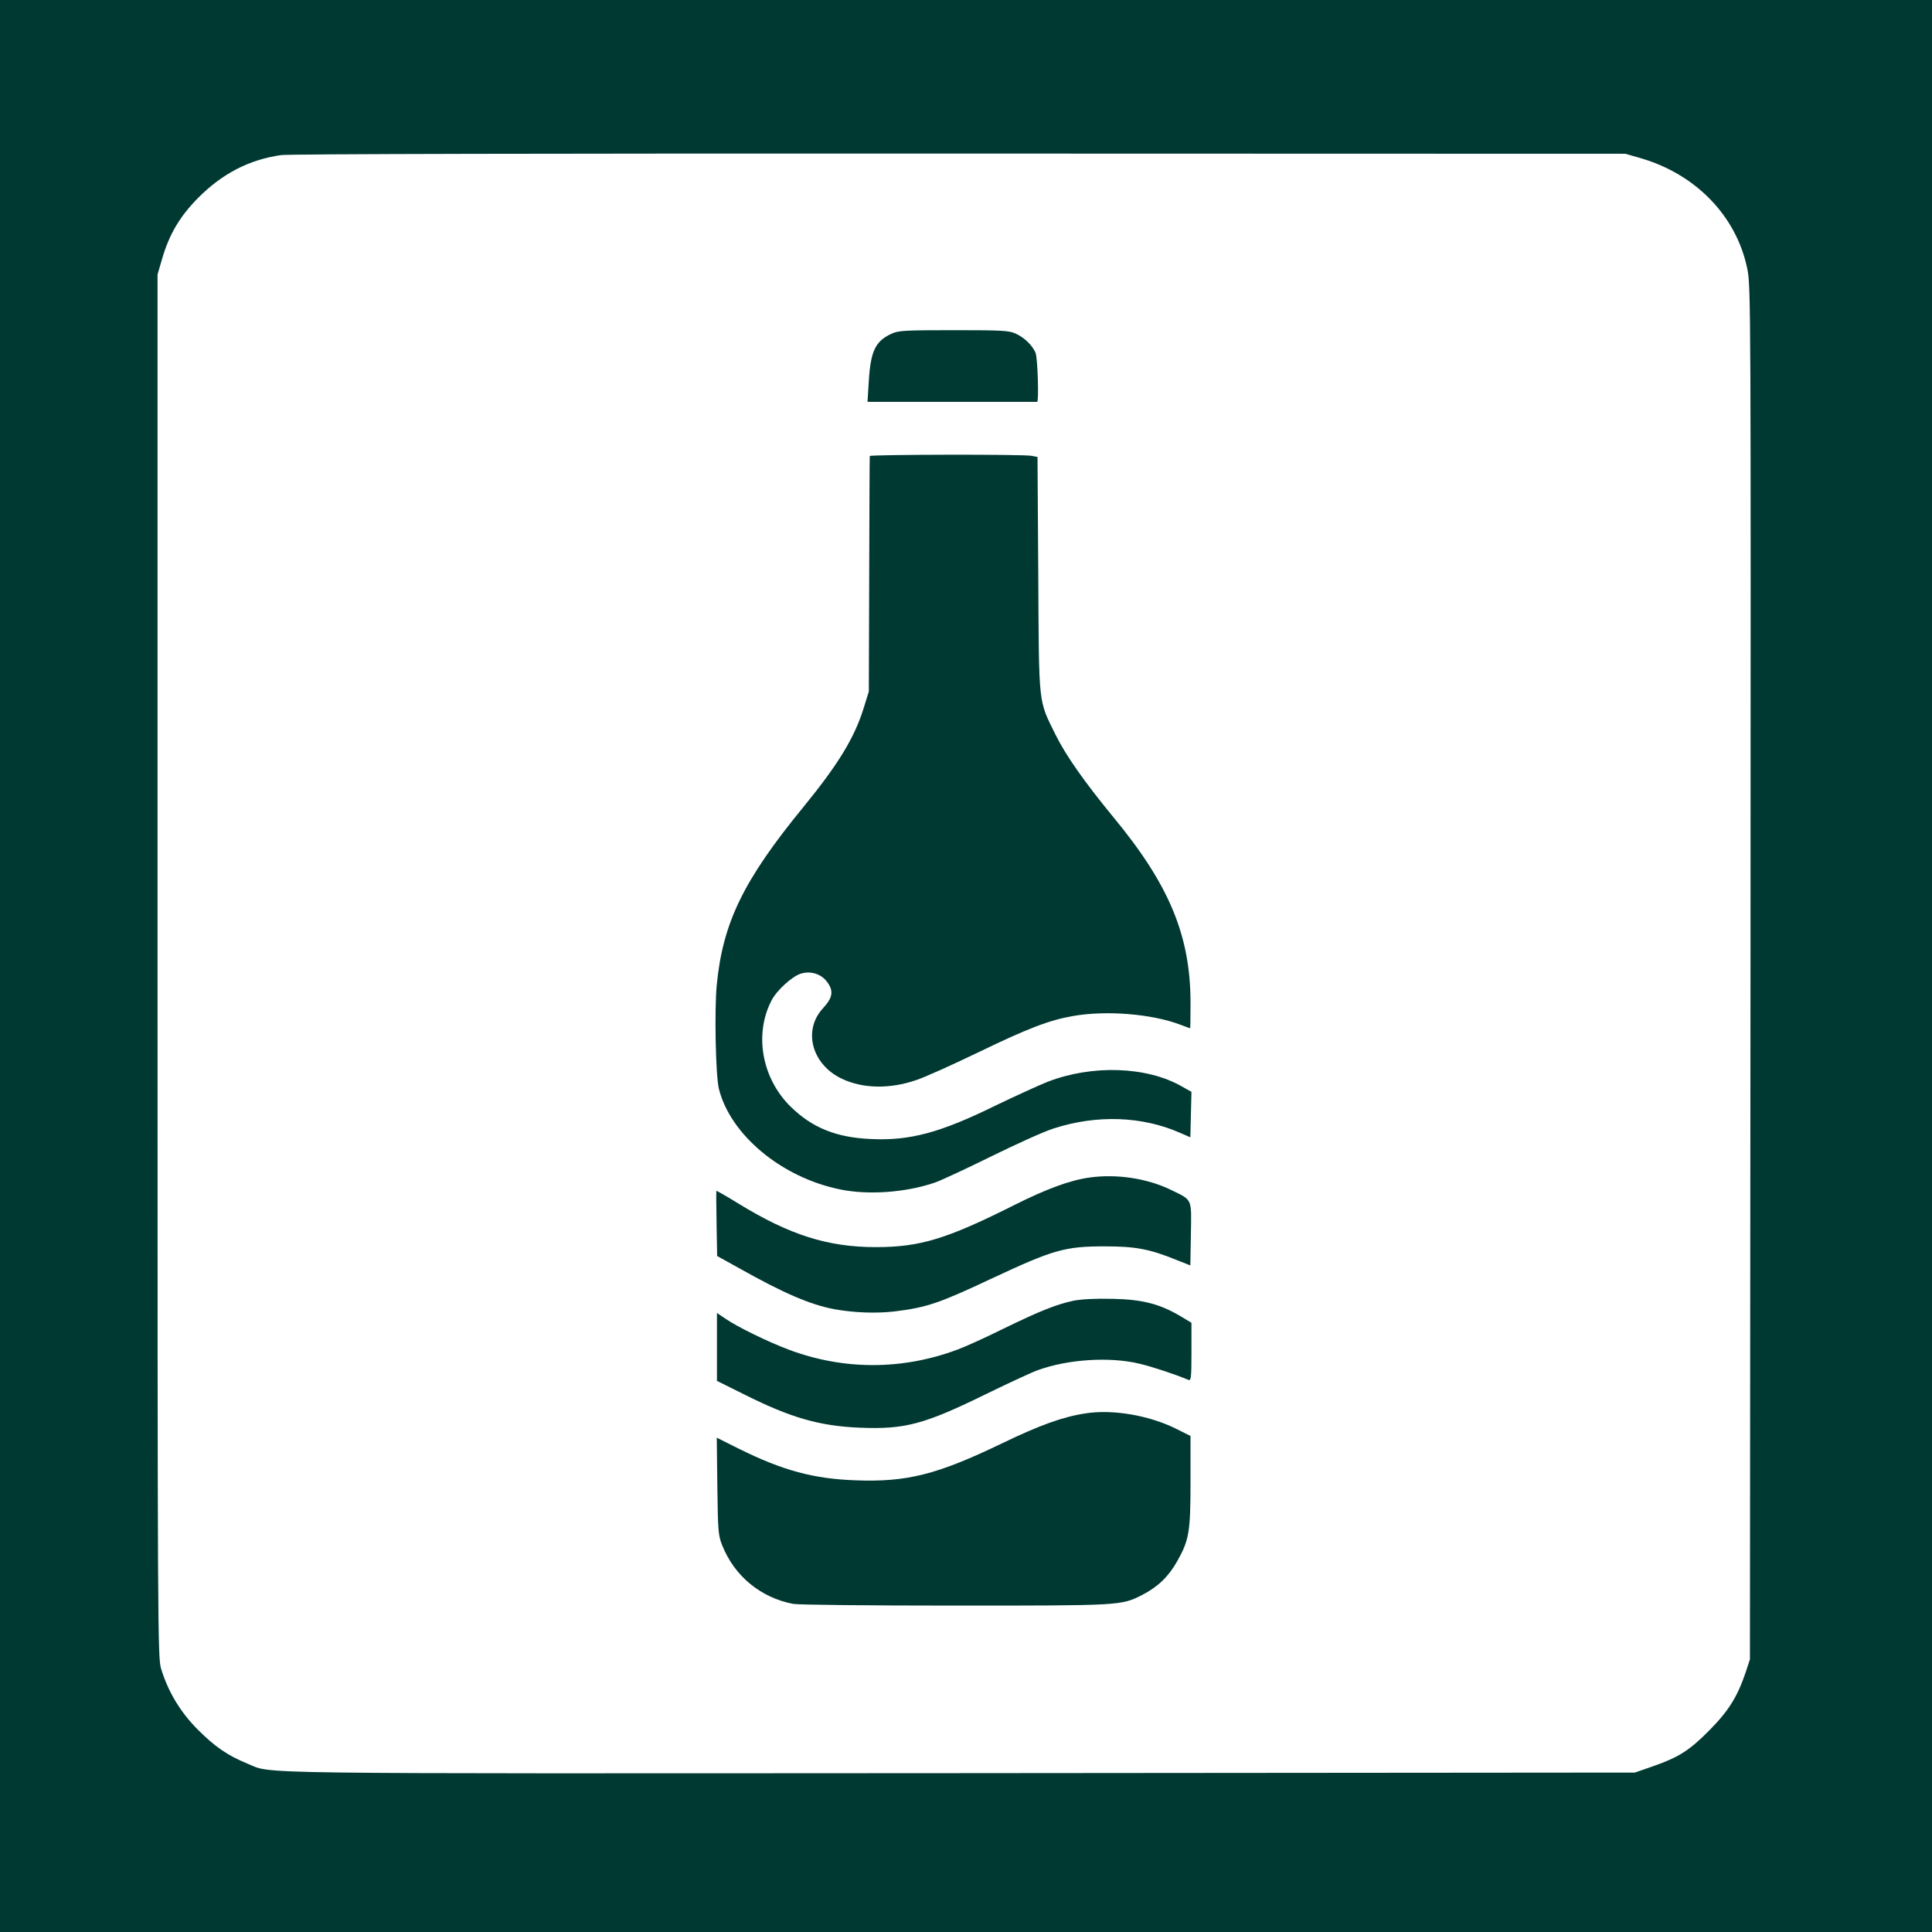 <?xml version="1.0" standalone="no"?>
<!DOCTYPE svg PUBLIC "-//W3C//DTD SVG 20010904//EN"
 "http://www.w3.org/TR/2001/REC-SVG-20010904/DTD/svg10.dtd">
<svg version="1.0" xmlns="http://www.w3.org/2000/svg"
 width="1024pt" height="1024pt" viewBox="0 0 1024 1024"
 preserveAspectRatio="xMidYMid meet">

<g transform="translate(0,1024) scale(0.1,-0.1)"
fill="#003932" stroke="none">
<path d="M0 5120 l0 -5120 5120 0 5120 0 0 5120 0 5120 -5120 0 -5120 0 0
-5120z m8691 4283 c296 -84 513 -308 570 -588 19 -92 19 -177 17 -3732 l-3
-3638 -23 -70 c-44 -129 -90 -203 -192 -306 -106 -107 -162 -143 -300 -191
l-95 -33 -3578 -3 c-3885 -2 -3635 -6 -3777 51 -102 42 -170 88 -260 178 -93
93 -158 200 -196 324 -18 58 -19 176 -19 3725 l0 3665 23 79 c38 133 95 229
192 327 128 129 271 203 440 227 39 6 1469 9 3595 8 l3530 -1 76 -22z"/>
<path d="M4725 8471 c-85 -39 -110 -91 -120 -248 l-7 -113 446 0 c245 0 449 0
453 0 10 0 3 229 -8 259 -15 38 -58 81 -104 102 -36 17 -69 19 -330 19 -261 0
-294 -2 -330 -19z"/>
<path d="M4610 7823 c-1 -5 -2 -287 -3 -628 l-2 -620 -28 -90 c-49 -157 -136
-299 -321 -525 -315 -385 -425 -610 -457 -940 -13 -131 -6 -480 11 -550 60
-244 332 -471 642 -534 149 -31 346 -17 500 35 31 10 166 73 300 139 134 66
284 134 333 149 229 74 469 65 669 -23 l55 -24 3 120 3 121 -50 28 c-185 107
-477 117 -713 25 -48 -19 -170 -75 -272 -124 -297 -146 -457 -189 -665 -179
-182 8 -309 59 -423 170 -153 149 -196 382 -104 562 27 55 111 131 158 145 55
16 111 -4 142 -50 31 -46 24 -80 -27 -135 -107 -117 -58 -298 102 -373 110
-52 252 -55 392 -7 44 14 190 80 325 145 271 131 381 173 508 195 175 31 416
11 565 -45 29 -11 53 -20 55 -20 1 0 2 60 2 134 0 356 -112 626 -409 985 -155
189 -250 324 -306 436 -93 189 -88 144 -92 851 l-4 622 -31 6 c-44 9 -858 7
-858 -1z"/>
<path d="M5776 3999 c-103 -14 -227 -59 -404 -148 -357 -179 -497 -221 -731
-221 -252 0 -455 64 -724 229 -65 40 -119 71 -120 69 -1 -1 -1 -80 1 -174 l3
-171 117 -65 c235 -132 376 -193 504 -217 104 -19 222 -23 318 -12 171 21 237
43 515 174 327 153 388 171 600 171 164 0 239 -14 383 -73 l71 -28 3 166 c3
192 10 178 -107 235 -124 60 -285 85 -429 65z"/>
<path d="M5690 3346 c-92 -20 -176 -53 -373 -149 -95 -47 -203 -96 -242 -110
-291 -109 -602 -110 -893 -1 -110 41 -276 122 -339 166 l-43 29 0 -180 0 -180
149 -74 c242 -121 394 -165 606 -174 242 -10 343 17 677 181 117 57 238 113
269 124 160 58 382 72 539 34 70 -17 186 -55 260 -86 13 -5 15 15 15 149 l0
154 -60 36 c-109 64 -200 88 -360 91 -91 2 -163 -2 -205 -10z"/>
<path d="M5755 2749 c-121 -18 -243 -62 -446 -160 -345 -166 -503 -205 -774
-195 -223 8 -386 52 -618 167 l-118 59 3 -258 c3 -238 5 -261 26 -313 65 -163
204 -277 376 -310 27 -5 399 -9 860 -9 881 0 877 0 989 56 82 42 138 95 184
175 66 116 73 157 73 431 l0 237 -82 41 c-142 69 -331 101 -473 79z"/>
</g>
</svg>
